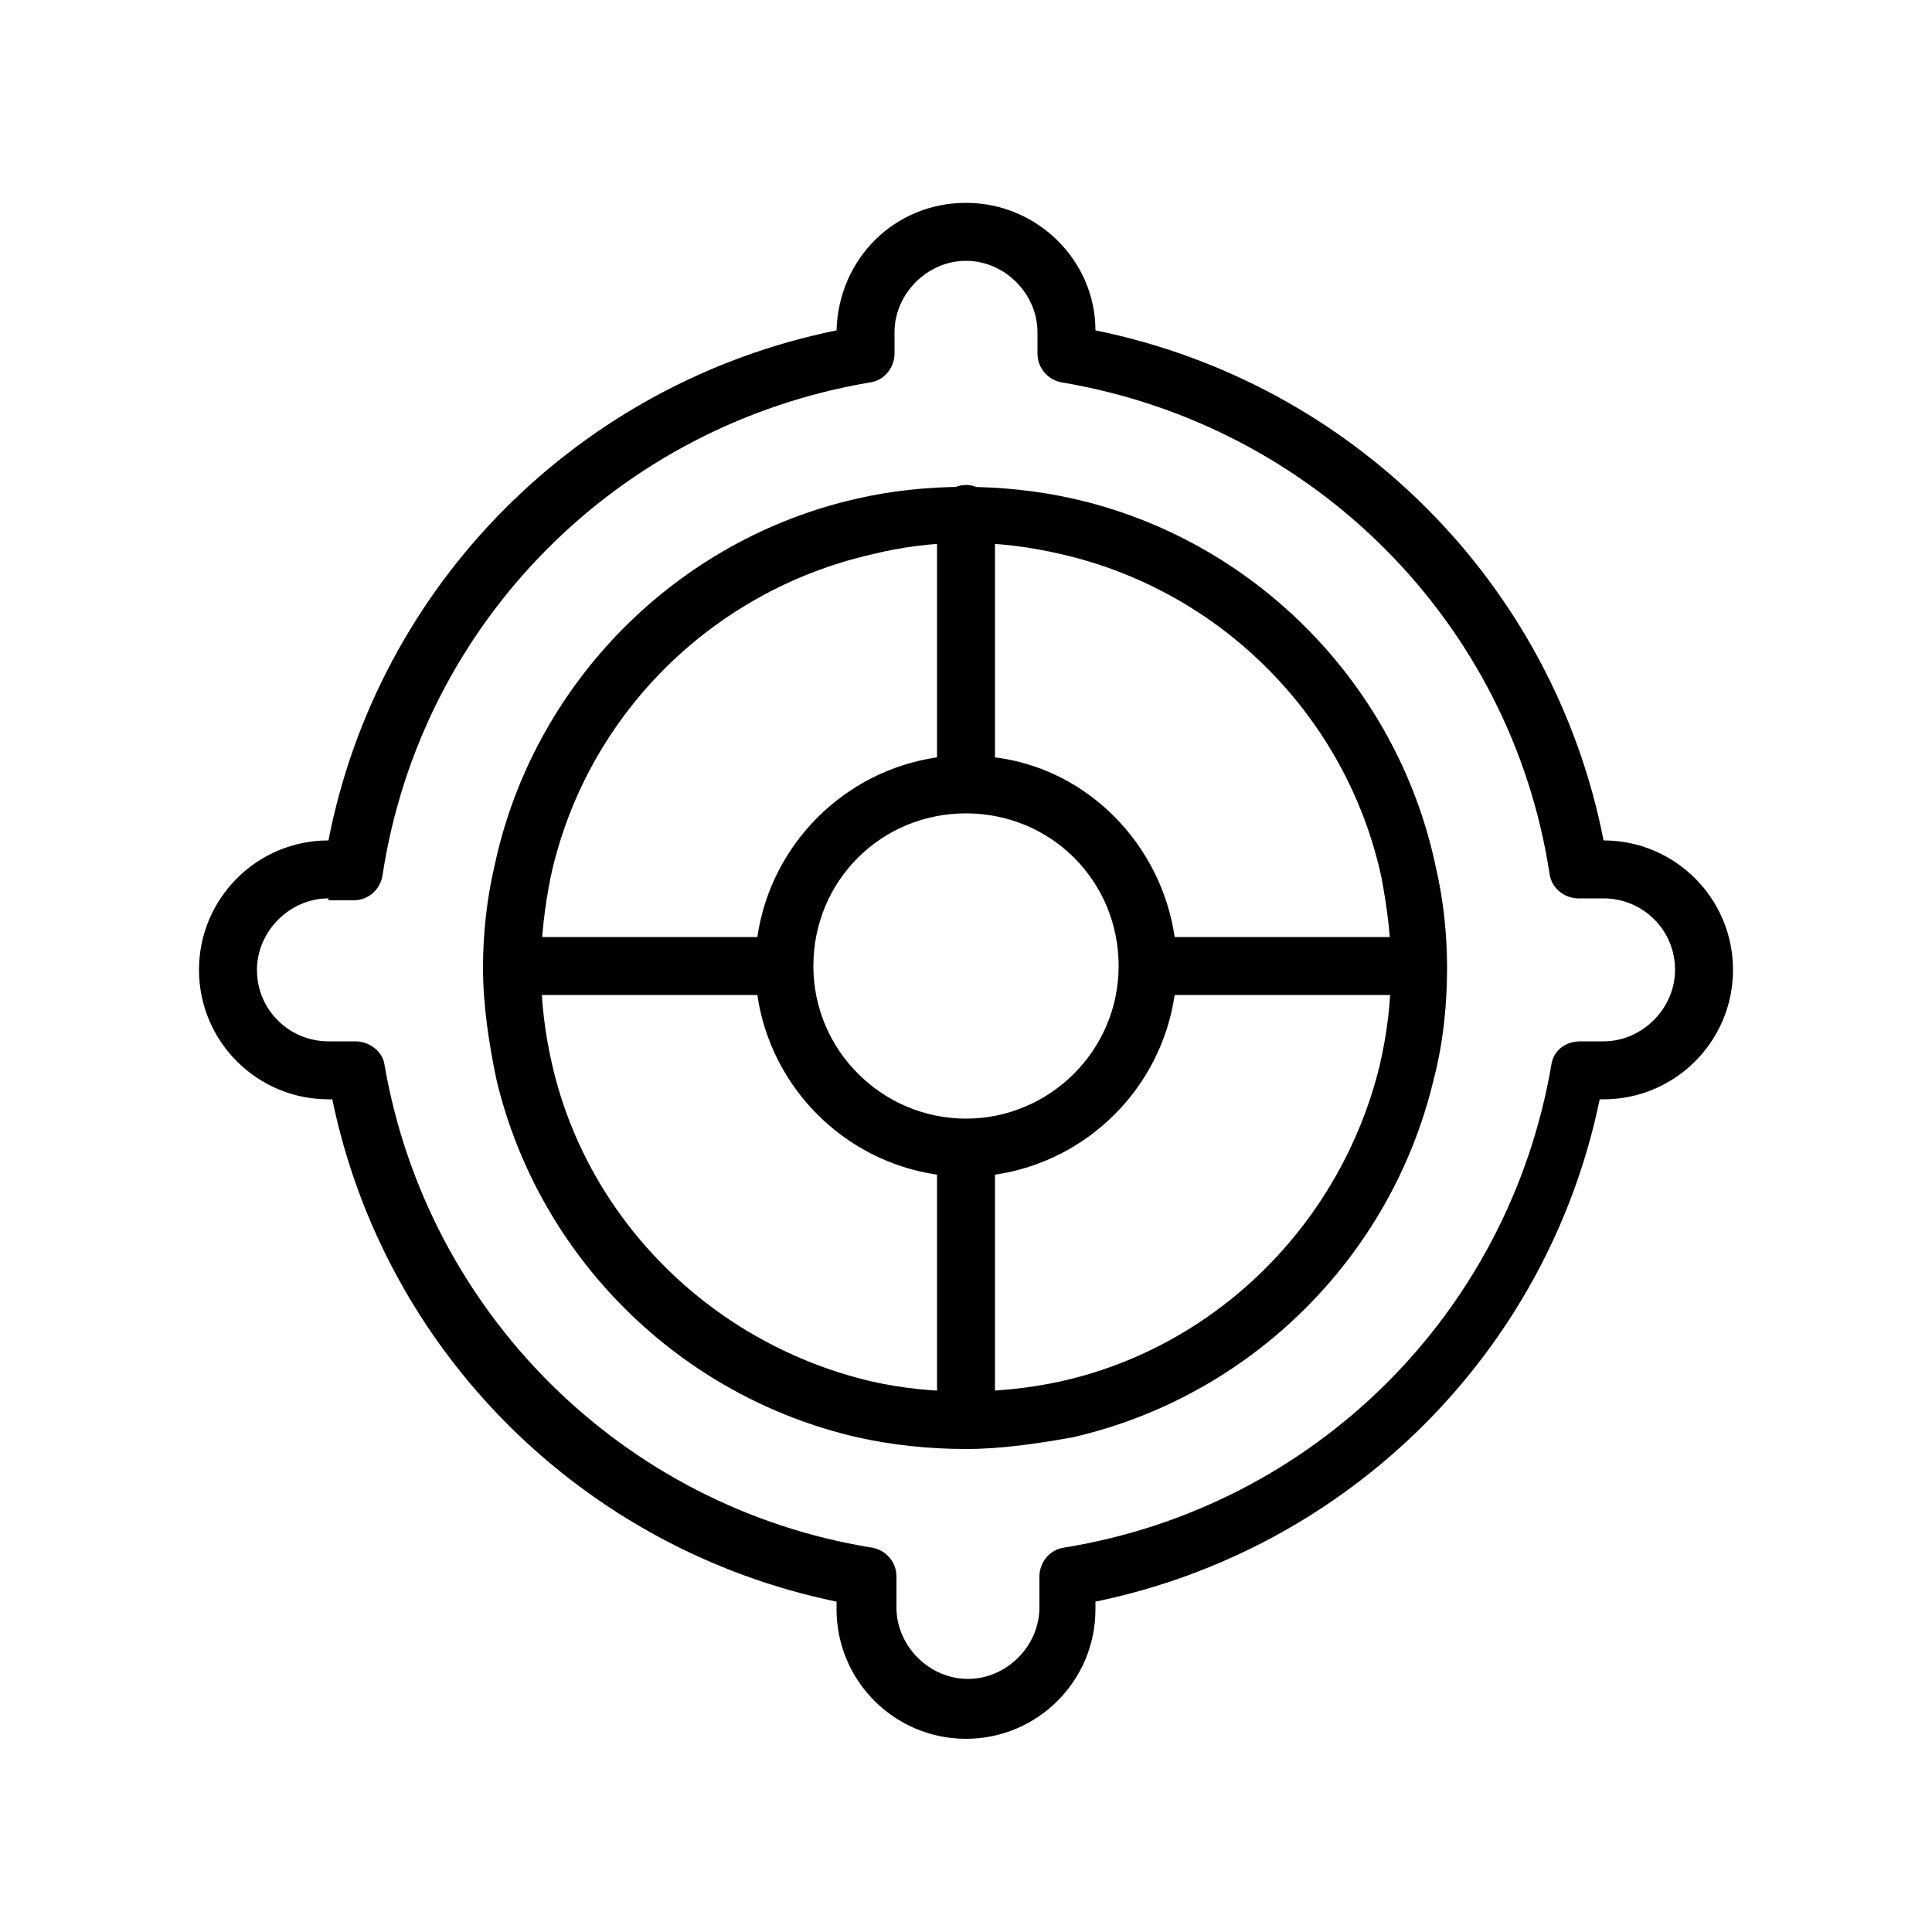 <?xml version="1.0" ?>
<!DOCTYPE svg  PUBLIC '-//W3C//DTD SVG 1.1//EN'  'http://www.w3.org/Graphics/SVG/1.1/DTD/svg11.dtd'>
<!-- Uploaded to: SVG Repo, www.svgrepo.com, Generator: SVG Repo Mixer Tools -->
<svg fill="#000000" width="800px" height="800px" viewBox="0 0 100 100" version="1.1" xml:space="preserve" xmlns="http://www.w3.org/2000/svg" xmlns:xlink="http://www.w3.org/1999/xlink">
<g id="Grid"/>
<g id="_x31_"/>
<g id="_x32_"/>
<g id="_x33_"/>
<g id="_x34_"/>
<g id="_x35_"/>
<g id="_x36_"/>
<g id="_x37_"/>
<g id="_x38_"/>
<g id="_x39_"/>
<g id="_x31_0"/>
<g id="_x31_1"/>
<g id="_x31_2">
<path d="M50,90c-3.7,0-6.7-3-6.7-6.7v-0.4c-13.1-2.7-23.4-12.9-26.1-26H17c-3.7,0-6.7-3-6.7-6.7c0-3.7,3-6.7,6.7-6.7H17   C19.6,30.2,30,19.8,43.3,17.1c0.1-3.7,3-6.6,6.7-6.6s6.7,3,6.7,6.6C70,19.8,80.4,30.2,83,43.5H83c3.7,0,6.7,3,6.7,6.7   c0,3.7-3,6.7-6.7,6.7h-0.2c-2.7,13.1-13,23.3-26.1,26v0.4C56.7,87,53.7,90,50,90z M17,46.5c-2,0-3.7,1.7-3.7,3.7   c0,2.1,1.7,3.7,3.7,3.7h1.4c0.7,0,1.4,0.5,1.5,1.2c2.2,12.8,12.3,22.9,25.2,25c0.7,0.1,1.3,0.7,1.3,1.5v1.6c0,2,1.7,3.7,3.7,3.7   s3.7-1.7,3.7-3.7v-1.6c0-0.7,0.5-1.4,1.3-1.5c12.9-2.1,23-12.1,25.2-25c0.1-0.7,0.7-1.2,1.5-1.2H83c2,0,3.7-1.7,3.7-3.7   c0-2.1-1.7-3.7-3.7-3.7h-1.3c-0.7,0-1.4-0.5-1.5-1.3C78.2,32.2,68,22,55,19.8c-0.7-0.1-1.3-0.7-1.3-1.5v-1.1c0-2-1.7-3.7-3.7-3.7   s-3.7,1.7-3.7,3.7v1.1c0,0.7-0.5,1.4-1.3,1.5C32,22,21.8,32.2,19.8,45.3c-0.1,0.7-0.7,1.3-1.5,1.3H17z M50,75   c-1.9,0-3.8-0.2-5.6-0.6c-9.2-2.1-16.5-9.3-18.7-18.5c-0.4-1.9-0.7-3.9-0.7-5.8c0-1.8,0.2-3.6,0.6-5.3c2-9.4,9.4-16.9,18.8-19   c3.5-0.8,7.5-0.8,11.1,0c9.4,2.1,16.8,9.6,18.8,19c0.4,1.7,0.6,3.5,0.6,5.3c0,1.9-0.2,3.9-0.7,5.8c-2.2,9.2-9.5,16.4-18.7,18.5   C53.8,74.7,51.9,75,50,75z M50,28.1c-1.7,0-3.3,0.2-4.9,0.6c-8.3,1.9-14.8,8.4-16.6,16.7c-0.3,1.5-0.5,3.1-0.5,4.7   c0,1.7,0.2,3.4,0.6,5.1c1.9,8.1,8.4,14.4,16.5,16.3c3.1,0.7,6.6,0.7,9.8,0c0,0,0,0,0,0c8.1-1.8,14.5-8.2,16.5-16.3   c0.4-1.7,0.6-3.4,0.6-5.1c0-1.6-0.2-3.1-0.5-4.7c-1.8-8.3-8.3-14.8-16.5-16.7C53.3,28.3,51.7,28.1,50,28.1z M50,75   c-1.9,0-3.8-0.2-5.6-0.6c-9.2-2.1-16.5-9.3-18.7-18.5c-0.4-1.9-0.7-3.9-0.7-5.8c0-1.8,0.2-3.6,0.6-5.3c2-9.4,9.4-16.9,18.8-19   c3.5-0.8,7.5-0.8,11.1,0c9.4,2.1,16.8,9.6,18.8,19c0.4,1.7,0.6,3.5,0.6,5.3c0,1.9-0.2,3.9-0.7,5.8c-2.2,9.2-9.5,16.4-18.7,18.5   C53.8,74.7,51.9,75,50,75z M50,28.1c-1.7,0-3.3,0.2-4.9,0.6c-8.3,1.9-14.8,8.4-16.6,16.7c-0.3,1.5-0.5,3.1-0.5,4.7   c0,1.7,0.2,3.4,0.6,5.1c1.9,8.1,8.4,14.4,16.5,16.3c3.1,0.7,6.6,0.7,9.8,0c8.1-1.8,14.5-8.2,16.5-16.3c0.4-1.7,0.6-3.4,0.6-5.1   c0-1.6-0.2-3.1-0.5-4.7c-1.8-8.3-8.3-14.8-16.5-16.7C53.3,28.3,51.7,28.1,50,28.1z M50,75c-1.9,0-3.8-0.2-5.6-0.6   c-9.2-2.1-16.5-9.3-18.7-18.5c-0.4-1.9-0.7-3.9-0.7-5.8c0-1.8,0.2-3.6,0.6-5.3c2-9.4,9.4-16.9,18.8-19c3.5-0.8,7.5-0.8,11.1,0   c9.4,2.1,16.8,9.6,18.8,19c0.4,1.7,0.6,3.5,0.6,5.3c0,1.9-0.2,3.9-0.7,5.8c-2.2,9.2-9.5,16.4-18.7,18.5C53.8,74.7,51.9,75,50,75z    M50,28.1c-1.7,0-3.3,0.2-4.9,0.6c-8.3,1.9-14.8,8.4-16.6,16.7c-0.3,1.5-0.5,3.1-0.5,4.7c0,1.7,0.2,3.4,0.6,5.1   c1.9,8.1,8.4,14.4,16.5,16.3c3.1,0.7,6.6,0.7,9.8,0c8.1-1.8,14.5-8.2,16.5-16.3c0.4-1.7,0.6-3.4,0.6-5.1c0-1.6-0.2-3.1-0.5-4.7   c-1.8-8.3-8.3-14.8-16.5-16.7C53.3,28.3,51.7,28.1,50,28.1z M73.4,48.5H60.8c-0.7-4.8-4.5-8.7-9.3-9.3V26.6c0-0.8-0.7-1.5-1.5-1.5   s-1.5,0.7-1.5,1.5v12.6c-4.8,0.7-8.6,4.5-9.3,9.3H26.6c-0.8,0-1.5,0.7-1.5,1.5s0.7,1.5,1.5,1.5h12.6c0.7,4.8,4.5,8.6,9.3,9.3v12.7   c0,0.8,0.7,1.5,1.5,1.5s1.5-0.7,1.5-1.5V60.8c4.8-0.7,8.6-4.5,9.3-9.3h12.6c0.8,0,1.5-0.7,1.5-1.5S74.3,48.5,73.4,48.5z M50,57.9   c-4.3,0-7.9-3.5-7.9-7.9c0-4.4,3.5-7.9,7.9-7.9s7.9,3.5,7.9,7.9h0c0,0,0,0,0,0h0C57.9,54.4,54.3,57.9,50,57.9z"/>
</g>
<g id="_x31_3"/>
<g id="_x31_4"/>
<g id="_x31_5"/>
<g id="_x31_6"/>
<g id="_x31_7"/>
<g id="_x31_8"/>
<g id="_x31_9"/>
<g id="_x32_0"/>
<g id="_x32_1"/>
<g id="_x32_2"/>
<g id="_x32_3"/>
<g id="_x32_4"/>
<g id="_x32_5"/>
</svg>